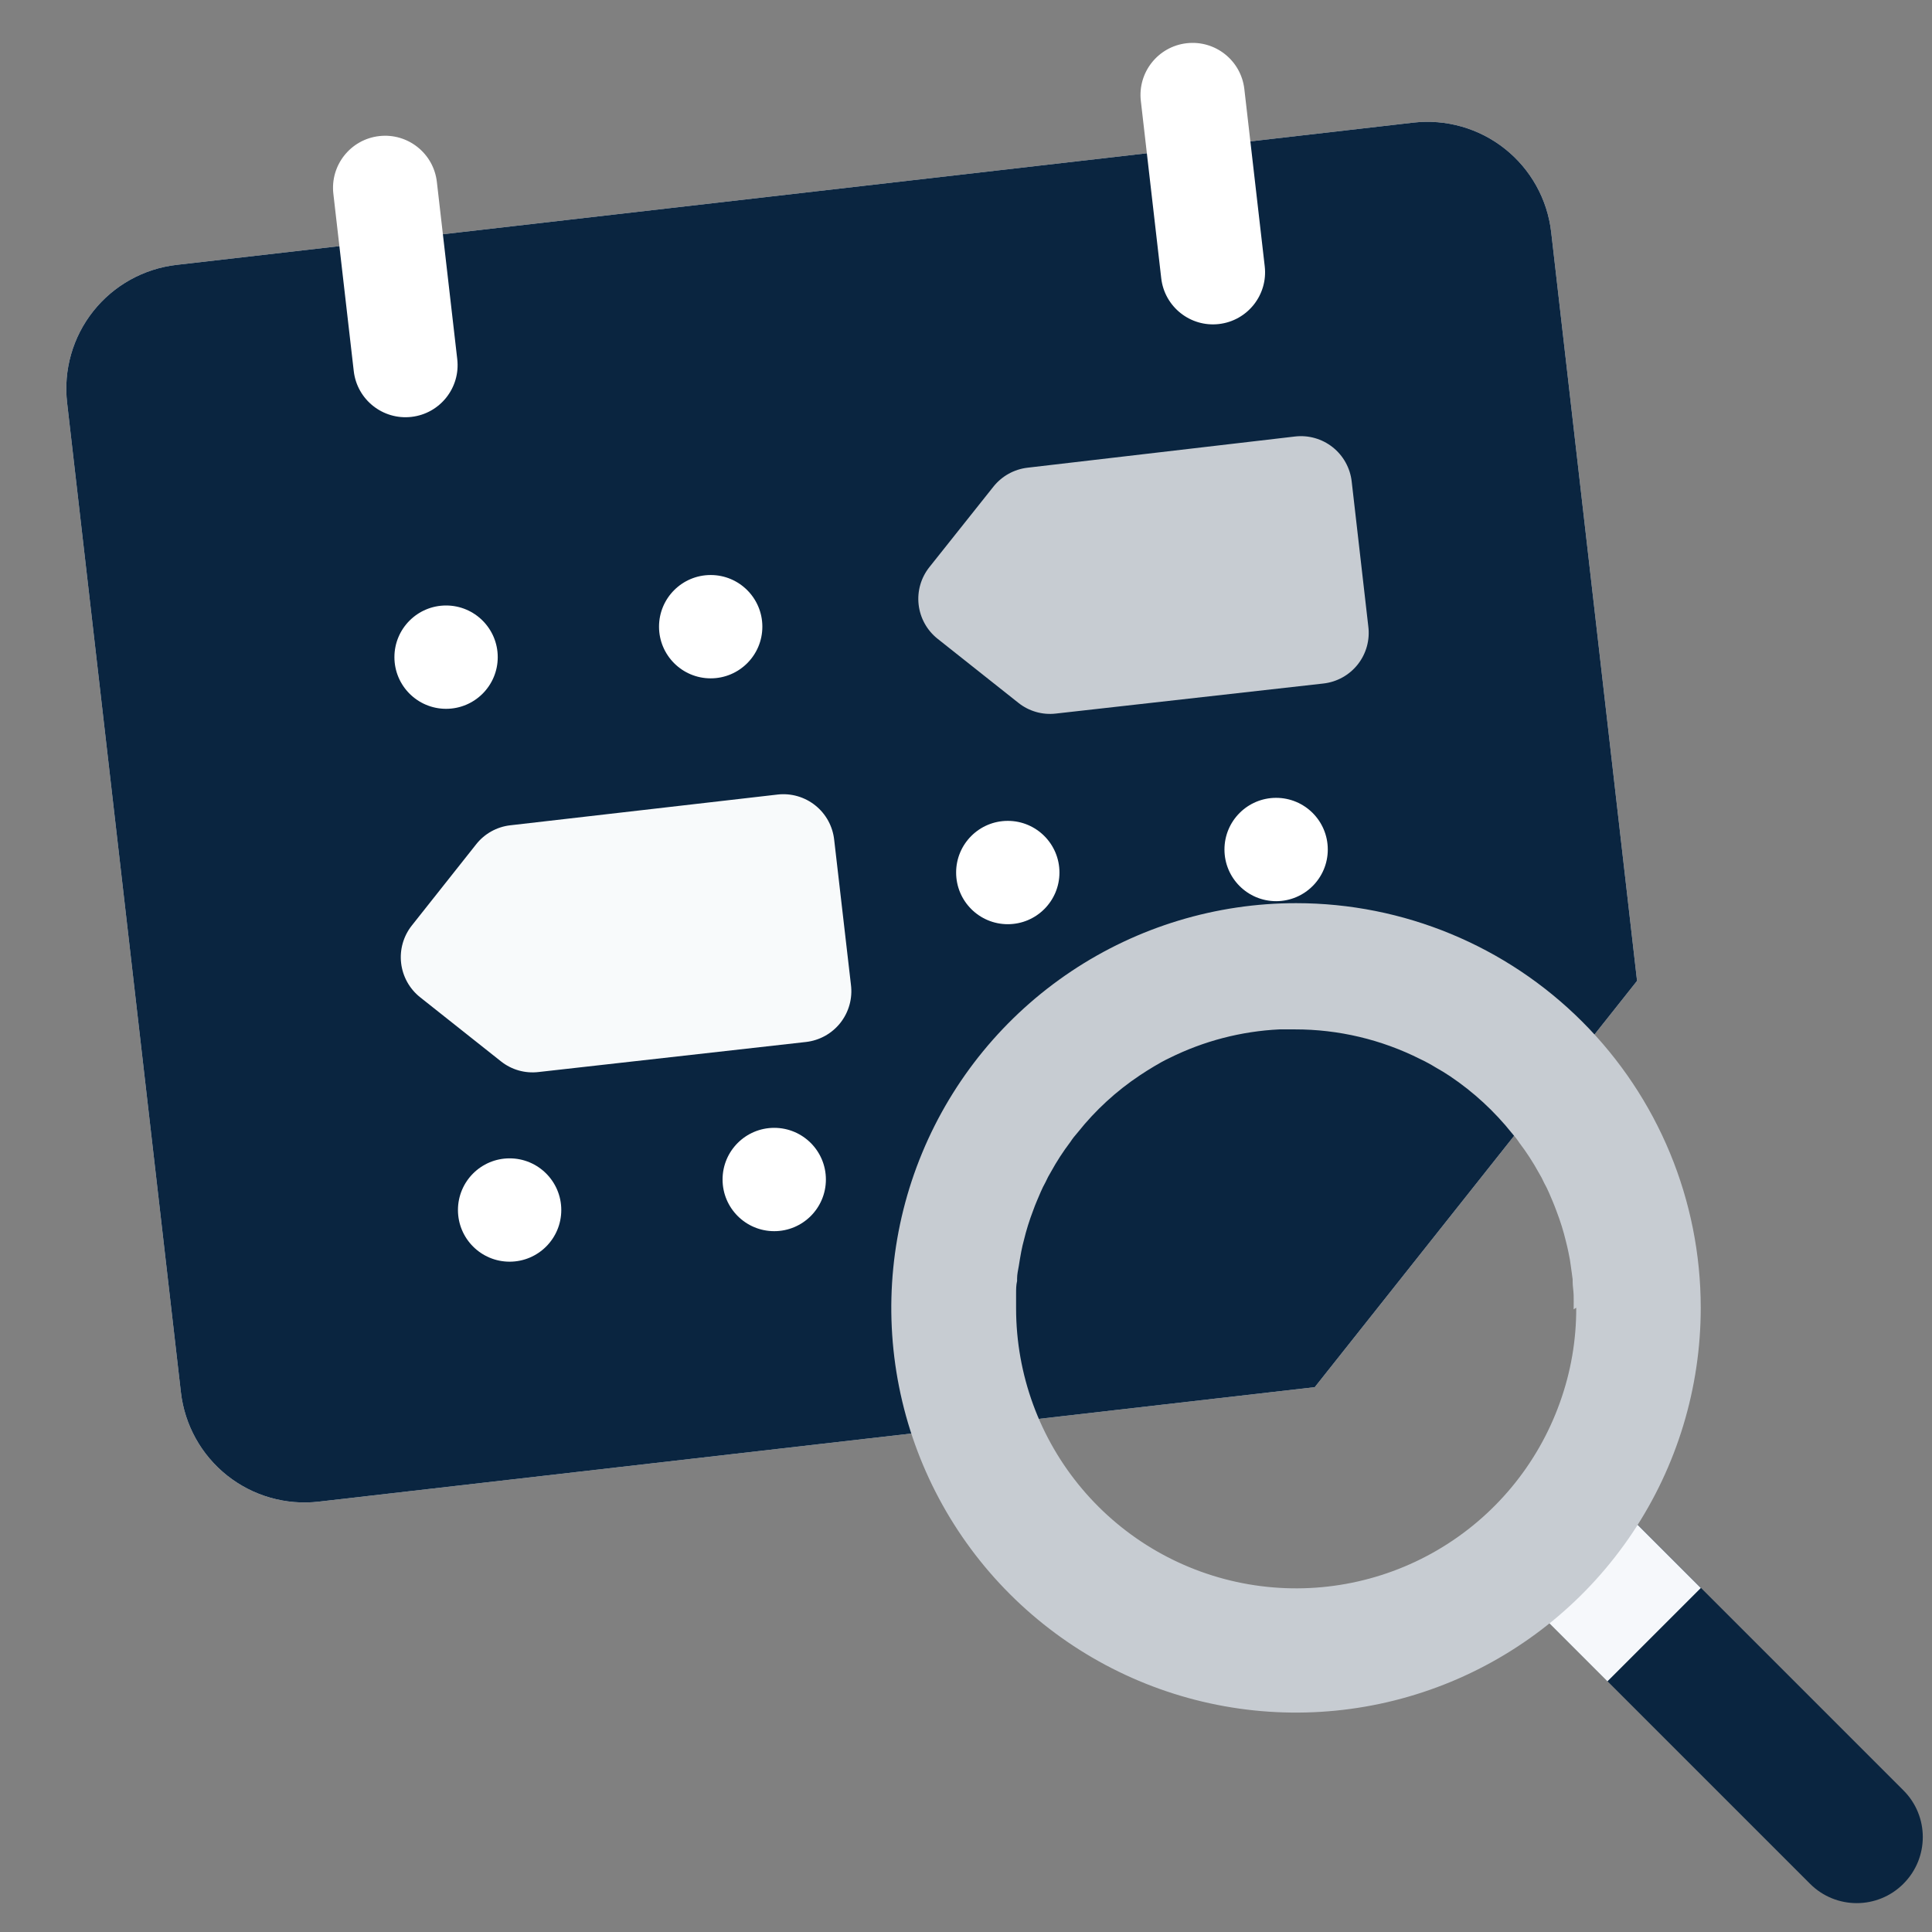 <svg xmlns="http://www.w3.org/2000/svg" width="135" height="135" viewBox="0 0 135 135" fill="none"><rect x="0" y="0" width="135" height="135" fill="#808080" stroke="none"/><g clip-path="url(#clip0_796_22255)"><path d="M108.39 16.219L114.39 68.539L91.87 96.929L22.27 104.929C21.135 105.06 19.986 104.966 18.887 104.652C17.789 104.338 16.763 103.811 15.869 103.101C14.975 102.39 14.229 101.51 13.675 100.511C13.121 99.512 12.769 98.414 12.64 97.279L4.69 28.149C4.425 25.858 5.082 23.555 6.514 21.747C7.947 19.94 10.039 18.775 12.33 18.509L98.75 8.569C99.885 8.438 101.035 8.532 102.134 8.846C103.233 9.159 104.26 9.686 105.155 10.397C106.05 11.107 106.797 11.987 107.352 12.986C107.907 13.985 108.26 15.084 108.39 16.219Z" fill="white"></path><path d="M108.39 16.219L114.39 68.539L91.87 96.929L22.27 104.929C21.135 105.06 19.986 104.966 18.887 104.652C17.789 104.338 16.763 103.811 15.869 103.101C14.975 102.39 14.229 101.51 13.675 100.511C13.121 99.512 12.769 98.414 12.64 97.279L4.69 28.149C4.425 25.858 5.082 23.555 6.514 21.747C7.947 19.94 10.039 18.775 12.33 18.509L98.75 8.569C99.885 8.438 101.035 8.532 102.134 8.846C103.233 9.159 104.26 9.686 105.155 10.397C106.05 11.107 106.797 11.987 107.352 12.986C107.907 13.985 108.26 15.084 108.39 16.219Z" fill="#0A2540"></path><path d="M31.951 25.098L30.526 12.71C30.297 10.713 28.491 9.28 26.494 9.51C24.497 9.739 23.064 11.544 23.294 13.542L24.719 25.93C24.948 27.927 26.753 29.36 28.751 29.13C30.748 28.901 32.181 27.095 31.951 25.098Z" fill="white"></path><path d="M88.374 18.61L86.949 6.222C86.72 4.224 84.915 2.792 82.917 3.021C80.92 3.251 79.487 5.056 79.717 7.053L81.142 19.442C81.371 21.439 83.177 22.872 85.174 22.642C87.171 22.412 88.604 20.607 88.374 18.61Z" fill="white"></path><path d="M31.17 49.529C33.164 49.529 34.78 47.912 34.78 45.919C34.78 43.925 33.164 42.309 31.17 42.309C29.176 42.309 27.56 43.925 27.56 45.919C27.56 47.912 29.176 49.529 31.17 49.529Z" fill="white"></path><path d="M33.39 68.841C35.384 68.841 37 67.225 37 65.231C37 63.237 35.384 61.621 33.39 61.621C31.396 61.621 29.78 63.237 29.78 65.231C29.78 67.225 31.396 68.841 33.39 68.841Z" fill="white"></path><path d="M35.61 88.161C37.604 88.161 39.22 86.545 39.22 84.551C39.22 82.558 37.604 80.941 35.61 80.941C33.616 80.941 32 82.558 32 84.551C32 86.545 33.616 88.161 35.61 88.161Z" fill="white"></path><path d="M49.66 47.4C51.654 47.4 53.27 45.783 53.27 43.79C53.27 41.796 51.654 40.18 49.66 40.18C47.666 40.18 46.05 41.796 46.05 43.79C46.05 45.783 47.666 47.4 49.66 47.4Z" fill="white"></path><path d="M51.88 66.72C53.874 66.72 55.49 65.104 55.49 63.11C55.49 61.116 53.874 59.5 51.88 59.5C49.886 59.5 48.27 61.116 48.27 63.11C48.27 65.104 49.886 66.72 51.88 66.72Z" fill="white"></path><path d="M70.42 64.579C72.414 64.579 74.03 62.963 74.03 60.969C74.03 58.976 72.414 57.359 70.42 57.359C68.426 57.359 66.81 58.976 66.81 60.969C66.81 62.963 68.426 64.579 70.42 64.579Z" fill="white"></path><path d="M89.17 62.97C91.164 62.97 92.78 61.354 92.78 59.36C92.78 57.366 91.164 55.75 89.17 55.75C87.176 55.75 85.56 57.366 85.56 59.36C85.56 61.354 87.176 62.97 89.17 62.97Z" fill="white"></path><path d="M54.1 86.029C56.094 86.029 57.71 84.412 57.71 82.419C57.71 80.425 56.094 78.809 54.1 78.809C52.106 78.809 50.49 80.425 50.49 82.419C50.49 84.412 52.106 86.029 54.1 86.029Z" fill="white"></path><path d="M68.14 45.279C70.134 45.279 71.75 43.662 71.75 41.669C71.75 39.675 70.134 38.059 68.14 38.059C66.146 38.059 64.53 39.675 64.53 41.669C64.53 43.662 66.146 45.279 68.14 45.279Z" fill="white"></path><path d="M86.63 43.15C88.624 43.15 90.24 41.533 90.24 39.54C90.24 37.546 88.624 35.93 86.63 35.93C84.636 35.93 83.02 37.546 83.02 39.54C83.02 41.533 84.636 43.15 86.63 43.15Z" fill="white"></path><path d="M106.907 105.526L106.9 105.533C105.1 107.334 105.1 110.252 106.9 112.053L126.48 131.633C128.28 133.433 131.199 133.433 132.999 131.633L133.006 131.625C134.807 129.825 134.807 126.906 133.006 125.106L113.427 105.526C111.626 103.726 108.707 103.726 106.907 105.526Z" fill="#0A2540"></path><path d="M110.149 102.262L103.623 108.789L112.32 117.486L118.847 110.96L110.149 102.262Z" fill="#F6F8FB"></path><path d="M90.57 63.109C84.976 63.107 79.507 64.765 74.855 67.871C70.203 70.978 66.576 75.395 64.435 80.562C62.293 85.73 61.732 91.417 62.823 96.904C63.914 102.391 66.607 107.431 70.563 111.386C74.519 115.342 79.559 118.036 85.045 119.126C90.532 120.217 96.219 119.656 101.387 117.515C106.555 115.373 110.971 111.747 114.078 107.095C117.185 102.443 118.842 96.974 118.84 91.379C118.84 83.882 115.862 76.691 110.56 71.389C105.258 66.088 98.068 63.109 90.57 63.109V63.109ZM110.14 91.379C110.15 93.636 109.764 95.876 109 97.999C107.45 102.341 104.416 105.996 100.434 108.32C96.453 110.643 91.779 111.487 87.236 110.701C82.693 109.916 78.574 107.552 75.603 104.026C72.633 100.501 71.003 96.04 71 91.429V91.429C71 91.099 71 90.779 71 90.429C71 90.079 71 89.809 71.07 89.509C71.065 89.453 71.065 89.396 71.07 89.339C71.07 89.039 71.14 88.749 71.19 88.459C71.24 88.169 71.29 87.809 71.36 87.459C71.43 87.109 71.47 86.939 71.54 86.679C71.711 85.969 71.928 85.271 72.19 84.589C72.27 84.363 72.36 84.133 72.46 83.899C72.54 83.699 72.63 83.499 72.72 83.289C72.821 83.054 72.935 82.823 73.06 82.599C73.171 82.351 73.298 82.111 73.44 81.879C73.44 81.879 73.44 81.879 73.44 81.879C73.838 81.154 74.29 80.459 74.79 79.799C74.942 79.566 75.113 79.346 75.3 79.139C76.532 77.587 78 76.237 79.65 75.139C79.98 74.919 80.33 74.699 80.65 74.509C80.996 74.297 81.353 74.103 81.72 73.929C84.117 72.738 86.736 72.057 89.41 71.929H89.48C89.82 71.929 90.15 71.929 90.48 71.929C93.526 71.925 96.53 72.638 99.25 74.009C99.617 74.183 99.974 74.376 100.32 74.589C100.66 74.779 100.99 74.979 101.32 75.199C102.963 76.303 104.427 77.652 105.66 79.199C105.847 79.406 106.018 79.626 106.17 79.859C106.671 80.519 107.122 81.214 107.52 81.939C107.662 82.171 107.789 82.411 107.9 82.659C108.025 82.883 108.139 83.114 108.24 83.349C108.33 83.559 108.42 83.759 108.5 83.959C108.58 84.159 108.69 84.419 108.77 84.649C109.032 85.331 109.249 86.029 109.42 86.739C109.487 86.999 109.547 87.259 109.6 87.519C109.67 87.839 109.73 88.169 109.77 88.519C109.81 88.869 109.86 89.099 109.89 89.399C109.895 89.456 109.895 89.513 109.89 89.569C109.89 89.869 109.95 90.179 109.96 90.489C109.97 90.799 109.96 91.129 109.96 91.489L110.14 91.379Z" fill="#C7CCD2"></path><path fill-rule="evenodd" clip-rule="evenodd" d="M94.45 33.641L95.61 43.761C95.671 44.23 95.638 44.707 95.513 45.164C95.388 45.621 95.173 46.048 94.88 46.42C94.588 46.793 94.224 47.103 93.81 47.333C93.396 47.563 92.941 47.709 92.47 47.761L73.78 49.861C73.315 49.915 72.845 49.877 72.395 49.748C71.945 49.619 71.526 49.403 71.16 49.111L65.51 44.631C64.772 44.043 64.297 43.186 64.19 42.248C64.083 41.311 64.353 40.369 64.94 39.631L69.42 34.001C70.009 33.264 70.864 32.79 71.8 32.681L90.49 30.501C90.956 30.446 91.429 30.484 91.88 30.613C92.332 30.741 92.754 30.958 93.121 31.249C93.489 31.541 93.796 31.902 94.024 32.313C94.252 32.723 94.397 33.174 94.45 33.641Z" fill="#C7CCD2"></path><path fill-rule="evenodd" clip-rule="evenodd" d="M58.29 58.689L59.46 68.809C59.52 69.278 59.486 69.754 59.36 70.211C59.234 70.667 59.019 71.093 58.727 71.466C58.435 71.838 58.072 72.148 57.658 72.379C57.245 72.609 56.79 72.755 56.32 72.809L37.63 74.909C37.164 74.964 36.691 74.927 36.24 74.798C35.788 74.669 35.367 74.452 35 74.159L29.35 69.679C28.613 69.091 28.138 68.235 28.029 67.298C27.92 66.361 28.187 65.42 28.77 64.679L33.27 58.999C33.559 58.631 33.919 58.324 34.327 58.096C34.736 57.868 35.185 57.722 35.65 57.669L54.34 55.519C54.808 55.466 55.281 55.506 55.733 55.637C56.186 55.768 56.607 55.987 56.974 56.282C57.342 56.577 57.647 56.941 57.873 57.354C58.098 57.767 58.24 58.221 58.29 58.689V58.689Z" fill="#F8FAFB"></path></g><defs><clipPath id="clip0_796_22255"><rect width="135" height="135" fill="white"></rect></clipPath></defs></svg>